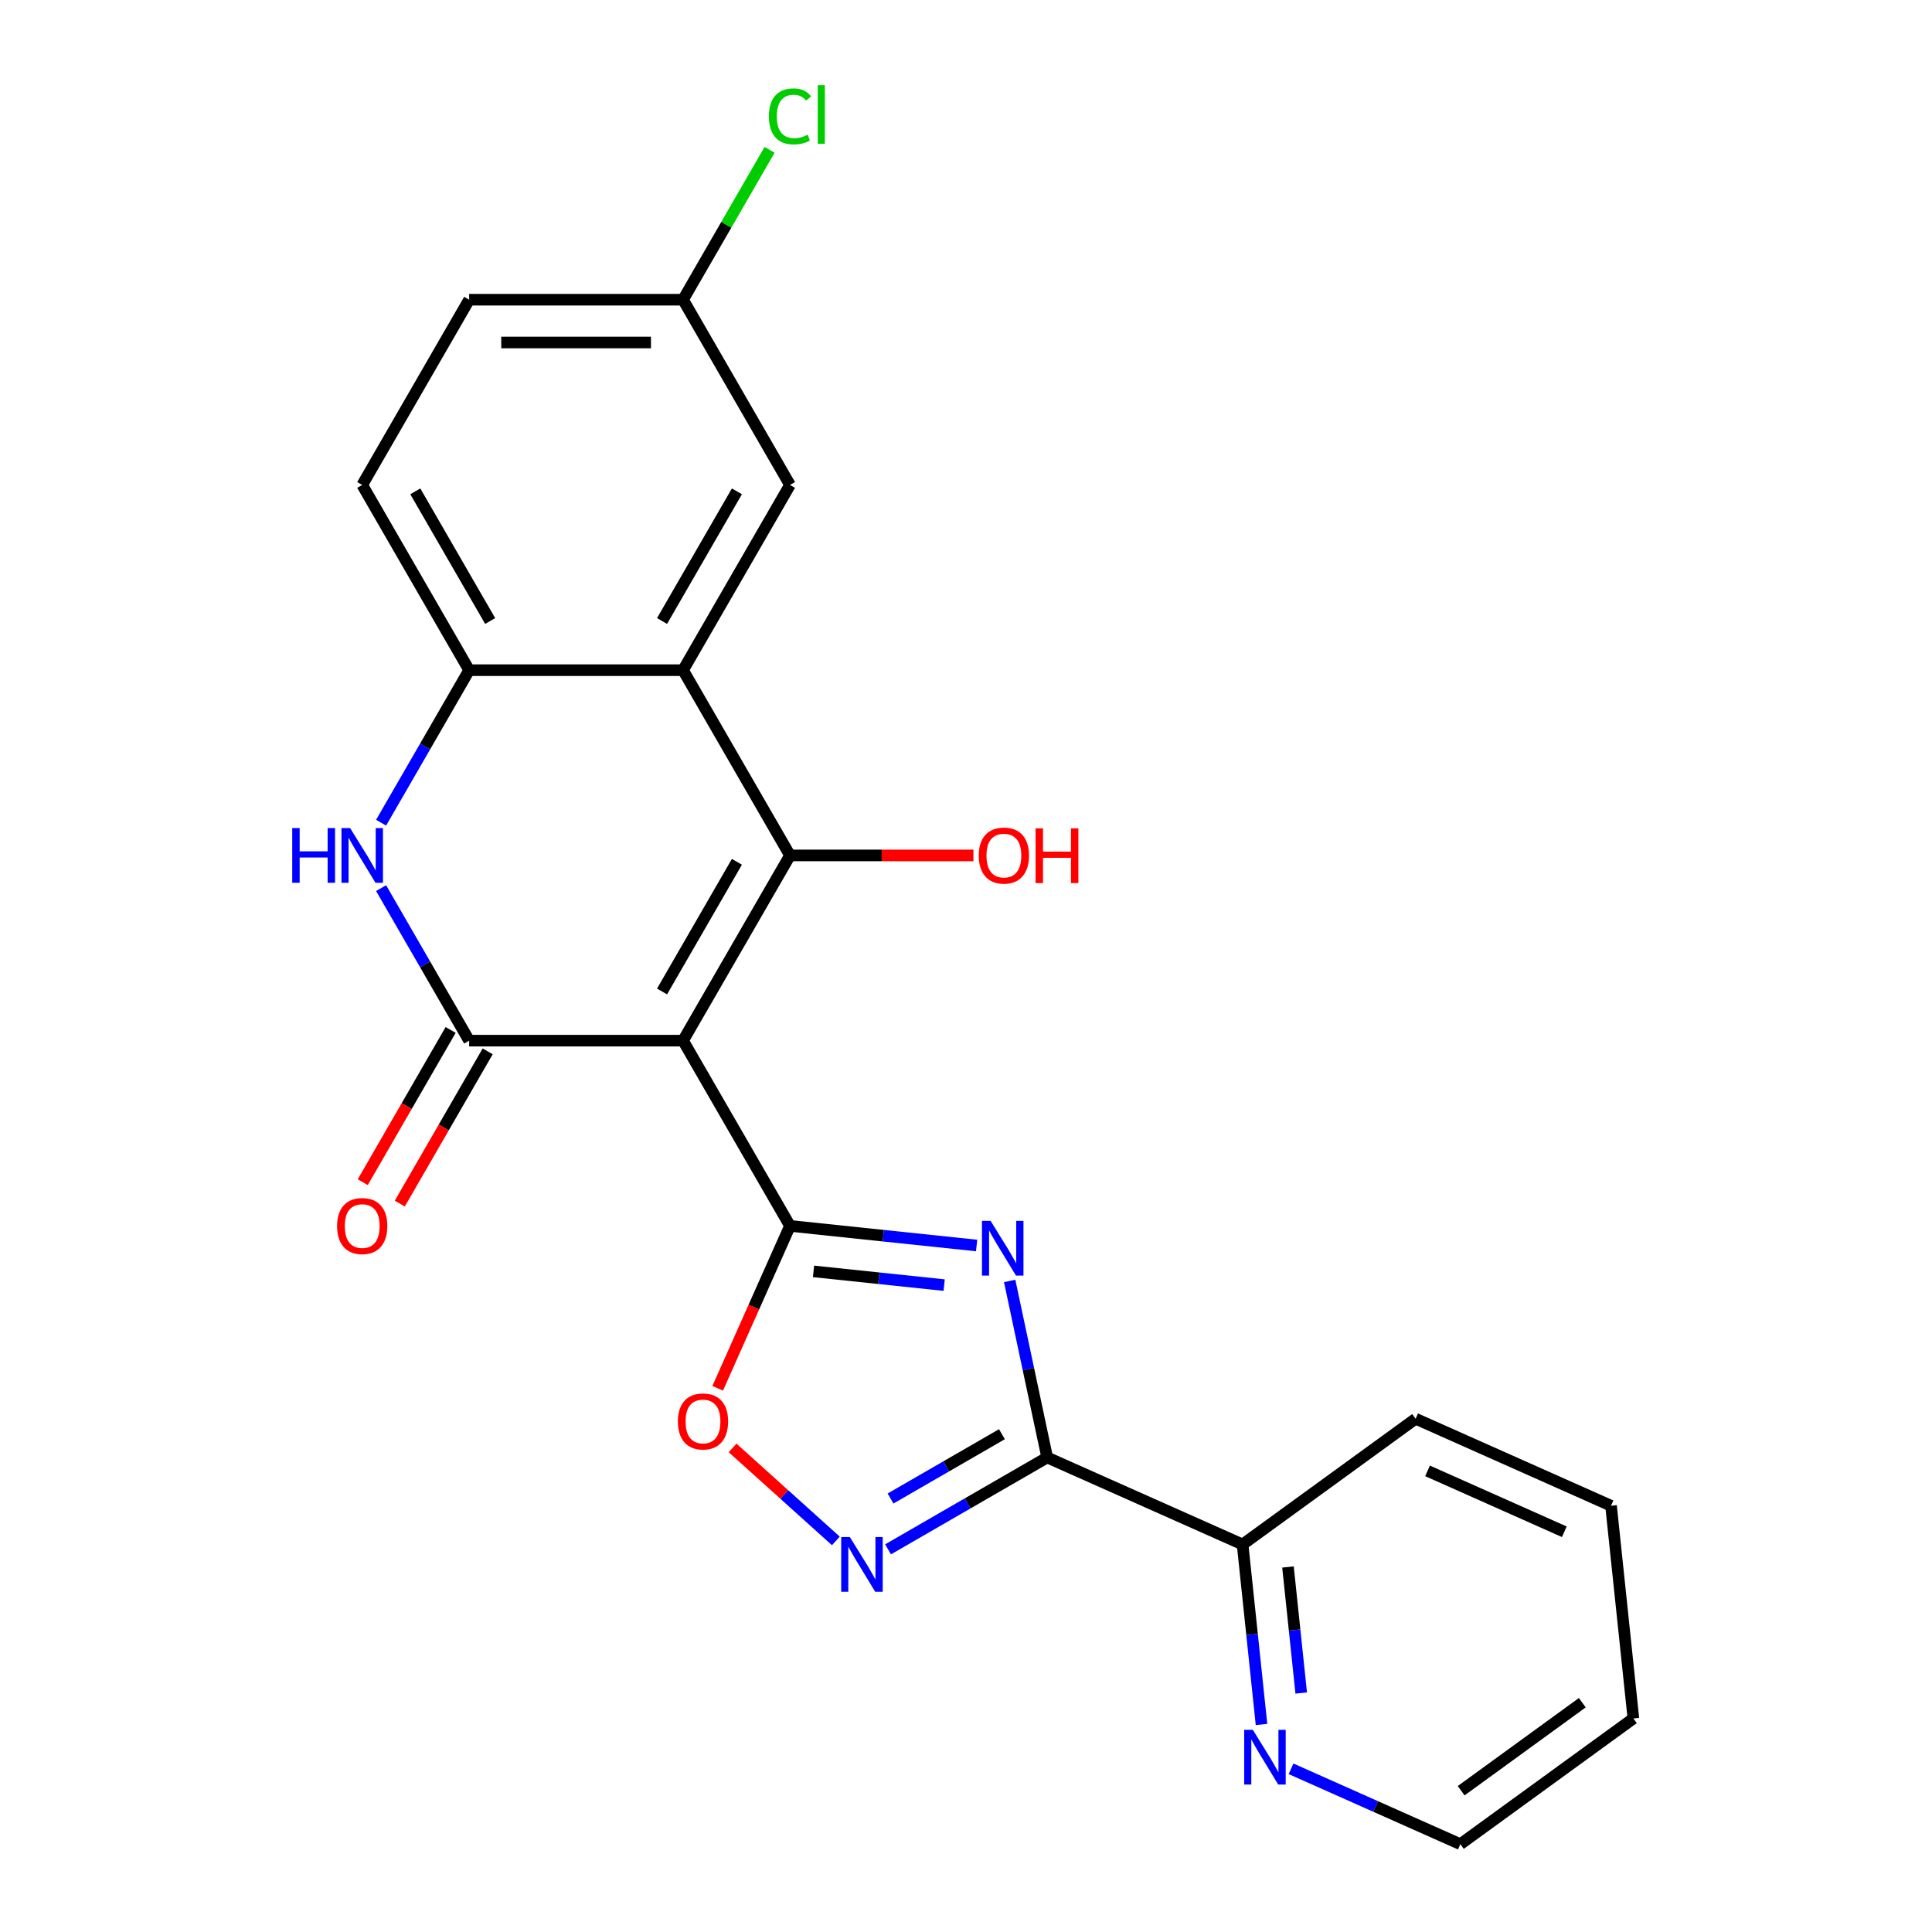 <?xml version='1.0' encoding='iso-8859-1'?>
<svg version='1.1' baseProfile='full'
              xmlns='http://www.w3.org/2000/svg'
                      xmlns:rdkit='http://www.rdkit.org/xml'
                      xmlns:xlink='http://www.w3.org/1999/xlink'
                  xml:space='preserve'
width='1000px' height='1000px' viewBox='0 0 1000 1000'>
<!-- END OF HEADER -->
<rect style='opacity:1.0;fill:#FFFFFF;stroke:none' width='1000' height='1000' x='0' y='0'> </rect>
<path class='bond-0' d='M 353.546,538.641 L 408.901,634.519' style='fill:none;fill-rule:evenodd;stroke:#000000;stroke-width:6px;stroke-linecap:butt;stroke-linejoin:miter;stroke-opacity:1' />
<path class='bond-2' d='M 353.546,538.641 L 408.901,442.763' style='fill:none;fill-rule:evenodd;stroke:#000000;stroke-width:6px;stroke-linecap:butt;stroke-linejoin:miter;stroke-opacity:1' />
<path class='bond-2' d='M 342.674,513.188 L 381.422,446.074' style='fill:none;fill-rule:evenodd;stroke:#000000;stroke-width:6px;stroke-linecap:butt;stroke-linejoin:miter;stroke-opacity:1' />
<path class='bond-3' d='M 353.546,538.641 L 242.836,538.641' style='fill:none;fill-rule:evenodd;stroke:#000000;stroke-width:6px;stroke-linecap:butt;stroke-linejoin:miter;stroke-opacity:1' />
<path class='bond-1' d='M 408.901,634.519 L 457.199,639.595' style='fill:none;fill-rule:evenodd;stroke:#000000;stroke-width:6px;stroke-linecap:butt;stroke-linejoin:miter;stroke-opacity:1' />
<path class='bond-1' d='M 457.199,639.595 L 505.497,644.671' style='fill:none;fill-rule:evenodd;stroke:#0000FF;stroke-width:6px;stroke-linecap:butt;stroke-linejoin:miter;stroke-opacity:1' />
<path class='bond-1' d='M 421.076,658.062 L 454.885,661.616' style='fill:none;fill-rule:evenodd;stroke:#000000;stroke-width:6px;stroke-linecap:butt;stroke-linejoin:miter;stroke-opacity:1' />
<path class='bond-1' d='M 454.885,661.616 L 488.693,665.169' style='fill:none;fill-rule:evenodd;stroke:#0000FF;stroke-width:6px;stroke-linecap:butt;stroke-linejoin:miter;stroke-opacity:1' />
<path class='bond-8' d='M 408.901,634.519 L 390.19,676.544' style='fill:none;fill-rule:evenodd;stroke:#000000;stroke-width:6px;stroke-linecap:butt;stroke-linejoin:miter;stroke-opacity:1' />
<path class='bond-8' d='M 390.19,676.544 L 371.479,718.57' style='fill:none;fill-rule:evenodd;stroke:#FF0000;stroke-width:6px;stroke-linecap:butt;stroke-linejoin:miter;stroke-opacity:1' />
<path class='bond-4' d='M 522.603,663.019 L 532.313,708.7' style='fill:none;fill-rule:evenodd;stroke:#0000FF;stroke-width:6px;stroke-linecap:butt;stroke-linejoin:miter;stroke-opacity:1' />
<path class='bond-4' d='M 532.313,708.7 L 542.023,754.382' style='fill:none;fill-rule:evenodd;stroke:#000000;stroke-width:6px;stroke-linecap:butt;stroke-linejoin:miter;stroke-opacity:1' />
<path class='bond-5' d='M 408.901,442.763 L 353.546,346.885' style='fill:none;fill-rule:evenodd;stroke:#000000;stroke-width:6px;stroke-linecap:butt;stroke-linejoin:miter;stroke-opacity:1' />
<path class='bond-14' d='M 408.901,442.763 L 456.372,442.763' style='fill:none;fill-rule:evenodd;stroke:#000000;stroke-width:6px;stroke-linecap:butt;stroke-linejoin:miter;stroke-opacity:1' />
<path class='bond-14' d='M 456.372,442.763 L 503.844,442.763' style='fill:none;fill-rule:evenodd;stroke:#FF0000;stroke-width:6px;stroke-linecap:butt;stroke-linejoin:miter;stroke-opacity:1' />
<path class='bond-6' d='M 242.836,538.641 L 220.045,499.166' style='fill:none;fill-rule:evenodd;stroke:#000000;stroke-width:6px;stroke-linecap:butt;stroke-linejoin:miter;stroke-opacity:1' />
<path class='bond-6' d='M 220.045,499.166 L 197.254,459.691' style='fill:none;fill-rule:evenodd;stroke:#0000FF;stroke-width:6px;stroke-linecap:butt;stroke-linejoin:miter;stroke-opacity:1' />
<path class='bond-11' d='M 233.248,533.105 L 210.503,572.5' style='fill:none;fill-rule:evenodd;stroke:#000000;stroke-width:6px;stroke-linecap:butt;stroke-linejoin:miter;stroke-opacity:1' />
<path class='bond-11' d='M 210.503,572.5 L 187.758,611.895' style='fill:none;fill-rule:evenodd;stroke:#FF0000;stroke-width:6px;stroke-linecap:butt;stroke-linejoin:miter;stroke-opacity:1' />
<path class='bond-11' d='M 252.424,544.176 L 229.679,583.571' style='fill:none;fill-rule:evenodd;stroke:#000000;stroke-width:6px;stroke-linecap:butt;stroke-linejoin:miter;stroke-opacity:1' />
<path class='bond-11' d='M 229.679,583.571 L 206.934,622.966' style='fill:none;fill-rule:evenodd;stroke:#FF0000;stroke-width:6px;stroke-linecap:butt;stroke-linejoin:miter;stroke-opacity:1' />
<path class='bond-10' d='M 542.023,754.382 L 643.162,799.412' style='fill:none;fill-rule:evenodd;stroke:#000000;stroke-width:6px;stroke-linecap:butt;stroke-linejoin:miter;stroke-opacity:1' />
<path class='bond-24' d='M 542.023,754.382 L 500.838,778.16' style='fill:none;fill-rule:evenodd;stroke:#000000;stroke-width:6px;stroke-linecap:butt;stroke-linejoin:miter;stroke-opacity:1' />
<path class='bond-24' d='M 500.838,778.16 L 459.653,801.938' style='fill:none;fill-rule:evenodd;stroke:#0000FF;stroke-width:6px;stroke-linecap:butt;stroke-linejoin:miter;stroke-opacity:1' />
<path class='bond-24' d='M 518.596,742.34 L 489.767,758.985' style='fill:none;fill-rule:evenodd;stroke:#000000;stroke-width:6px;stroke-linecap:butt;stroke-linejoin:miter;stroke-opacity:1' />
<path class='bond-24' d='M 489.767,758.985 L 460.937,775.629' style='fill:none;fill-rule:evenodd;stroke:#0000FF;stroke-width:6px;stroke-linecap:butt;stroke-linejoin:miter;stroke-opacity:1' />
<path class='bond-12' d='M 353.546,346.885 L 408.901,251.007' style='fill:none;fill-rule:evenodd;stroke:#000000;stroke-width:6px;stroke-linecap:butt;stroke-linejoin:miter;stroke-opacity:1' />
<path class='bond-12' d='M 342.674,321.432 L 381.422,254.318' style='fill:none;fill-rule:evenodd;stroke:#000000;stroke-width:6px;stroke-linecap:butt;stroke-linejoin:miter;stroke-opacity:1' />
<path class='bond-23' d='M 353.546,346.885 L 242.836,346.885' style='fill:none;fill-rule:evenodd;stroke:#000000;stroke-width:6px;stroke-linecap:butt;stroke-linejoin:miter;stroke-opacity:1' />
<path class='bond-9' d='M 197.254,425.835 L 220.045,386.36' style='fill:none;fill-rule:evenodd;stroke:#0000FF;stroke-width:6px;stroke-linecap:butt;stroke-linejoin:miter;stroke-opacity:1' />
<path class='bond-9' d='M 220.045,386.36 L 242.836,346.885' style='fill:none;fill-rule:evenodd;stroke:#000000;stroke-width:6px;stroke-linecap:butt;stroke-linejoin:miter;stroke-opacity:1' />
<path class='bond-7' d='M 432.637,797.575 L 405.911,773.51' style='fill:none;fill-rule:evenodd;stroke:#0000FF;stroke-width:6px;stroke-linecap:butt;stroke-linejoin:miter;stroke-opacity:1' />
<path class='bond-7' d='M 405.911,773.51 L 379.184,749.446' style='fill:none;fill-rule:evenodd;stroke:#FF0000;stroke-width:6px;stroke-linecap:butt;stroke-linejoin:miter;stroke-opacity:1' />
<path class='bond-15' d='M 242.836,346.885 L 187.481,251.007' style='fill:none;fill-rule:evenodd;stroke:#000000;stroke-width:6px;stroke-linecap:butt;stroke-linejoin:miter;stroke-opacity:1' />
<path class='bond-15' d='M 253.708,321.432 L 214.959,254.318' style='fill:none;fill-rule:evenodd;stroke:#000000;stroke-width:6px;stroke-linecap:butt;stroke-linejoin:miter;stroke-opacity:1' />
<path class='bond-13' d='M 643.162,799.412 L 648.058,846' style='fill:none;fill-rule:evenodd;stroke:#000000;stroke-width:6px;stroke-linecap:butt;stroke-linejoin:miter;stroke-opacity:1' />
<path class='bond-13' d='M 648.058,846 L 652.955,892.588' style='fill:none;fill-rule:evenodd;stroke:#0000FF;stroke-width:6px;stroke-linecap:butt;stroke-linejoin:miter;stroke-opacity:1' />
<path class='bond-13' d='M 666.651,811.074 L 670.079,843.685' style='fill:none;fill-rule:evenodd;stroke:#000000;stroke-width:6px;stroke-linecap:butt;stroke-linejoin:miter;stroke-opacity:1' />
<path class='bond-13' d='M 670.079,843.685 L 673.507,876.297' style='fill:none;fill-rule:evenodd;stroke:#0000FF;stroke-width:6px;stroke-linecap:butt;stroke-linejoin:miter;stroke-opacity:1' />
<path class='bond-20' d='M 643.162,799.412 L 732.728,734.338' style='fill:none;fill-rule:evenodd;stroke:#000000;stroke-width:6px;stroke-linecap:butt;stroke-linejoin:miter;stroke-opacity:1' />
<path class='bond-16' d='M 408.901,251.007 L 353.546,155.129' style='fill:none;fill-rule:evenodd;stroke:#000000;stroke-width:6px;stroke-linecap:butt;stroke-linejoin:miter;stroke-opacity:1' />
<path class='bond-19' d='M 668.242,915.53 L 712.057,935.038' style='fill:none;fill-rule:evenodd;stroke:#0000FF;stroke-width:6px;stroke-linecap:butt;stroke-linejoin:miter;stroke-opacity:1' />
<path class='bond-19' d='M 712.057,935.038 L 755.873,954.545' style='fill:none;fill-rule:evenodd;stroke:#000000;stroke-width:6px;stroke-linecap:butt;stroke-linejoin:miter;stroke-opacity:1' />
<path class='bond-17' d='M 187.481,251.007 L 242.836,155.129' style='fill:none;fill-rule:evenodd;stroke:#000000;stroke-width:6px;stroke-linecap:butt;stroke-linejoin:miter;stroke-opacity:1' />
<path class='bond-18' d='M 353.546,155.129 L 375.938,116.344' style='fill:none;fill-rule:evenodd;stroke:#000000;stroke-width:6px;stroke-linecap:butt;stroke-linejoin:miter;stroke-opacity:1' />
<path class='bond-18' d='M 375.938,116.344 L 398.331,77.559' style='fill:none;fill-rule:evenodd;stroke:#00CC00;stroke-width:6px;stroke-linecap:butt;stroke-linejoin:miter;stroke-opacity:1' />
<path class='bond-25' d='M 353.546,155.129 L 242.836,155.129' style='fill:none;fill-rule:evenodd;stroke:#000000;stroke-width:6px;stroke-linecap:butt;stroke-linejoin:miter;stroke-opacity:1' />
<path class='bond-25' d='M 336.939,177.271 L 259.442,177.271' style='fill:none;fill-rule:evenodd;stroke:#000000;stroke-width:6px;stroke-linecap:butt;stroke-linejoin:miter;stroke-opacity:1' />
<path class='bond-26' d='M 755.873,954.545 L 845.439,889.472' style='fill:none;fill-rule:evenodd;stroke:#000000;stroke-width:6px;stroke-linecap:butt;stroke-linejoin:miter;stroke-opacity:1' />
<path class='bond-26' d='M 756.293,926.871 L 818.989,881.319' style='fill:none;fill-rule:evenodd;stroke:#000000;stroke-width:6px;stroke-linecap:butt;stroke-linejoin:miter;stroke-opacity:1' />
<path class='bond-22' d='M 732.728,734.338 L 833.867,779.368' style='fill:none;fill-rule:evenodd;stroke:#000000;stroke-width:6px;stroke-linecap:butt;stroke-linejoin:miter;stroke-opacity:1' />
<path class='bond-22' d='M 738.893,761.32 L 809.69,792.841' style='fill:none;fill-rule:evenodd;stroke:#000000;stroke-width:6px;stroke-linecap:butt;stroke-linejoin:miter;stroke-opacity:1' />
<path class='bond-21' d='M 845.439,889.472 L 833.867,779.368' style='fill:none;fill-rule:evenodd;stroke:#000000;stroke-width:6px;stroke-linecap:butt;stroke-linejoin:miter;stroke-opacity:1' />
<path  class='atom-2' d='M 512.745 631.931
L 522.025 646.931
Q 522.945 648.411, 524.425 651.091
Q 525.905 653.771, 525.985 653.931
L 525.985 631.931
L 529.745 631.931
L 529.745 660.251
L 525.865 660.251
L 515.905 643.851
Q 514.745 641.931, 513.505 639.731
Q 512.305 637.531, 511.945 636.851
L 511.945 660.251
L 508.265 660.251
L 508.265 631.931
L 512.745 631.931
' fill='#0000FF'/>
<path  class='atom-7' d='M 151.261 428.603
L 155.101 428.603
L 155.101 440.643
L 169.581 440.643
L 169.581 428.603
L 173.421 428.603
L 173.421 456.923
L 169.581 456.923
L 169.581 443.843
L 155.101 443.843
L 155.101 456.923
L 151.261 456.923
L 151.261 428.603
' fill='#0000FF'/>
<path  class='atom-7' d='M 181.221 428.603
L 190.501 443.603
Q 191.421 445.083, 192.901 447.763
Q 194.381 450.443, 194.461 450.603
L 194.461 428.603
L 198.221 428.603
L 198.221 456.923
L 194.341 456.923
L 184.381 440.523
Q 183.221 438.603, 181.981 436.403
Q 180.781 434.203, 180.421 433.523
L 180.421 456.923
L 176.741 456.923
L 176.741 428.603
L 181.221 428.603
' fill='#0000FF'/>
<path  class='atom-8' d='M 439.885 795.577
L 449.165 810.577
Q 450.085 812.057, 451.565 814.737
Q 453.045 817.417, 453.125 817.577
L 453.125 795.577
L 456.885 795.577
L 456.885 823.897
L 453.005 823.897
L 443.045 807.497
Q 441.885 805.577, 440.645 803.377
Q 439.445 801.177, 439.085 800.497
L 439.085 823.897
L 435.405 823.897
L 435.405 795.577
L 439.885 795.577
' fill='#0000FF'/>
<path  class='atom-9' d='M 350.871 735.737
Q 350.871 728.937, 354.231 725.137
Q 357.591 721.337, 363.871 721.337
Q 370.151 721.337, 373.511 725.137
Q 376.871 728.937, 376.871 735.737
Q 376.871 742.617, 373.471 746.537
Q 370.071 750.417, 363.871 750.417
Q 357.631 750.417, 354.231 746.537
Q 350.871 742.657, 350.871 735.737
M 363.871 747.217
Q 368.191 747.217, 370.511 744.337
Q 372.871 741.417, 372.871 735.737
Q 372.871 730.177, 370.511 727.377
Q 368.191 724.537, 363.871 724.537
Q 359.551 724.537, 357.191 727.337
Q 354.871 730.137, 354.871 735.737
Q 354.871 741.457, 357.191 744.337
Q 359.551 747.217, 363.871 747.217
' fill='#FF0000'/>
<path  class='atom-12' d='M 174.481 634.599
Q 174.481 627.799, 177.841 623.999
Q 181.201 620.199, 187.481 620.199
Q 193.761 620.199, 197.121 623.999
Q 200.481 627.799, 200.481 634.599
Q 200.481 641.479, 197.081 645.399
Q 193.681 649.279, 187.481 649.279
Q 181.241 649.279, 177.841 645.399
Q 174.481 641.519, 174.481 634.599
M 187.481 646.079
Q 191.801 646.079, 194.121 643.199
Q 196.481 640.279, 196.481 634.599
Q 196.481 629.039, 194.121 626.239
Q 191.801 623.399, 187.481 623.399
Q 183.161 623.399, 180.801 626.199
Q 178.481 628.999, 178.481 634.599
Q 178.481 640.319, 180.801 643.199
Q 183.161 646.079, 187.481 646.079
' fill='#FF0000'/>
<path  class='atom-14' d='M 648.474 895.356
L 657.754 910.356
Q 658.674 911.836, 660.154 914.516
Q 661.634 917.196, 661.714 917.356
L 661.714 895.356
L 665.474 895.356
L 665.474 923.676
L 661.594 923.676
L 651.634 907.276
Q 650.474 905.356, 649.234 903.156
Q 648.034 900.956, 647.674 900.276
L 647.674 923.676
L 643.994 923.676
L 643.994 895.356
L 648.474 895.356
' fill='#0000FF'/>
<path  class='atom-15' d='M 506.611 442.843
Q 506.611 436.043, 509.971 432.243
Q 513.331 428.443, 519.611 428.443
Q 525.891 428.443, 529.251 432.243
Q 532.611 436.043, 532.611 442.843
Q 532.611 449.723, 529.211 453.643
Q 525.811 457.523, 519.611 457.523
Q 513.371 457.523, 509.971 453.643
Q 506.611 449.763, 506.611 442.843
M 519.611 454.323
Q 523.931 454.323, 526.251 451.443
Q 528.611 448.523, 528.611 442.843
Q 528.611 437.283, 526.251 434.483
Q 523.931 431.643, 519.611 431.643
Q 515.291 431.643, 512.931 434.443
Q 510.611 437.243, 510.611 442.843
Q 510.611 448.563, 512.931 451.443
Q 515.291 454.323, 519.611 454.323
' fill='#FF0000'/>
<path  class='atom-15' d='M 536.011 428.763
L 539.851 428.763
L 539.851 440.803
L 554.331 440.803
L 554.331 428.763
L 558.171 428.763
L 558.171 457.083
L 554.331 457.083
L 554.331 444.003
L 539.851 444.003
L 539.851 457.083
L 536.011 457.083
L 536.011 428.763
' fill='#FF0000'/>
<path  class='atom-19' d='M 397.981 60.231
Q 397.981 53.191, 401.261 49.511
Q 404.581 45.791, 410.861 45.791
Q 416.701 45.791, 419.821 49.911
L 417.181 52.071
Q 414.901 49.071, 410.861 49.071
Q 406.581 49.071, 404.301 51.951
Q 402.061 54.791, 402.061 60.231
Q 402.061 65.831, 404.381 68.711
Q 406.741 71.591, 411.301 71.591
Q 414.421 71.591, 418.061 69.711
L 419.181 72.711
Q 417.701 73.671, 415.461 74.231
Q 413.221 74.791, 410.741 74.791
Q 404.581 74.791, 401.261 71.031
Q 397.981 67.271, 397.981 60.231
' fill='#00CC00'/>
<path  class='atom-19' d='M 423.261 44.071
L 426.941 44.071
L 426.941 74.431
L 423.261 74.431
L 423.261 44.071
' fill='#00CC00'/>
</svg>
